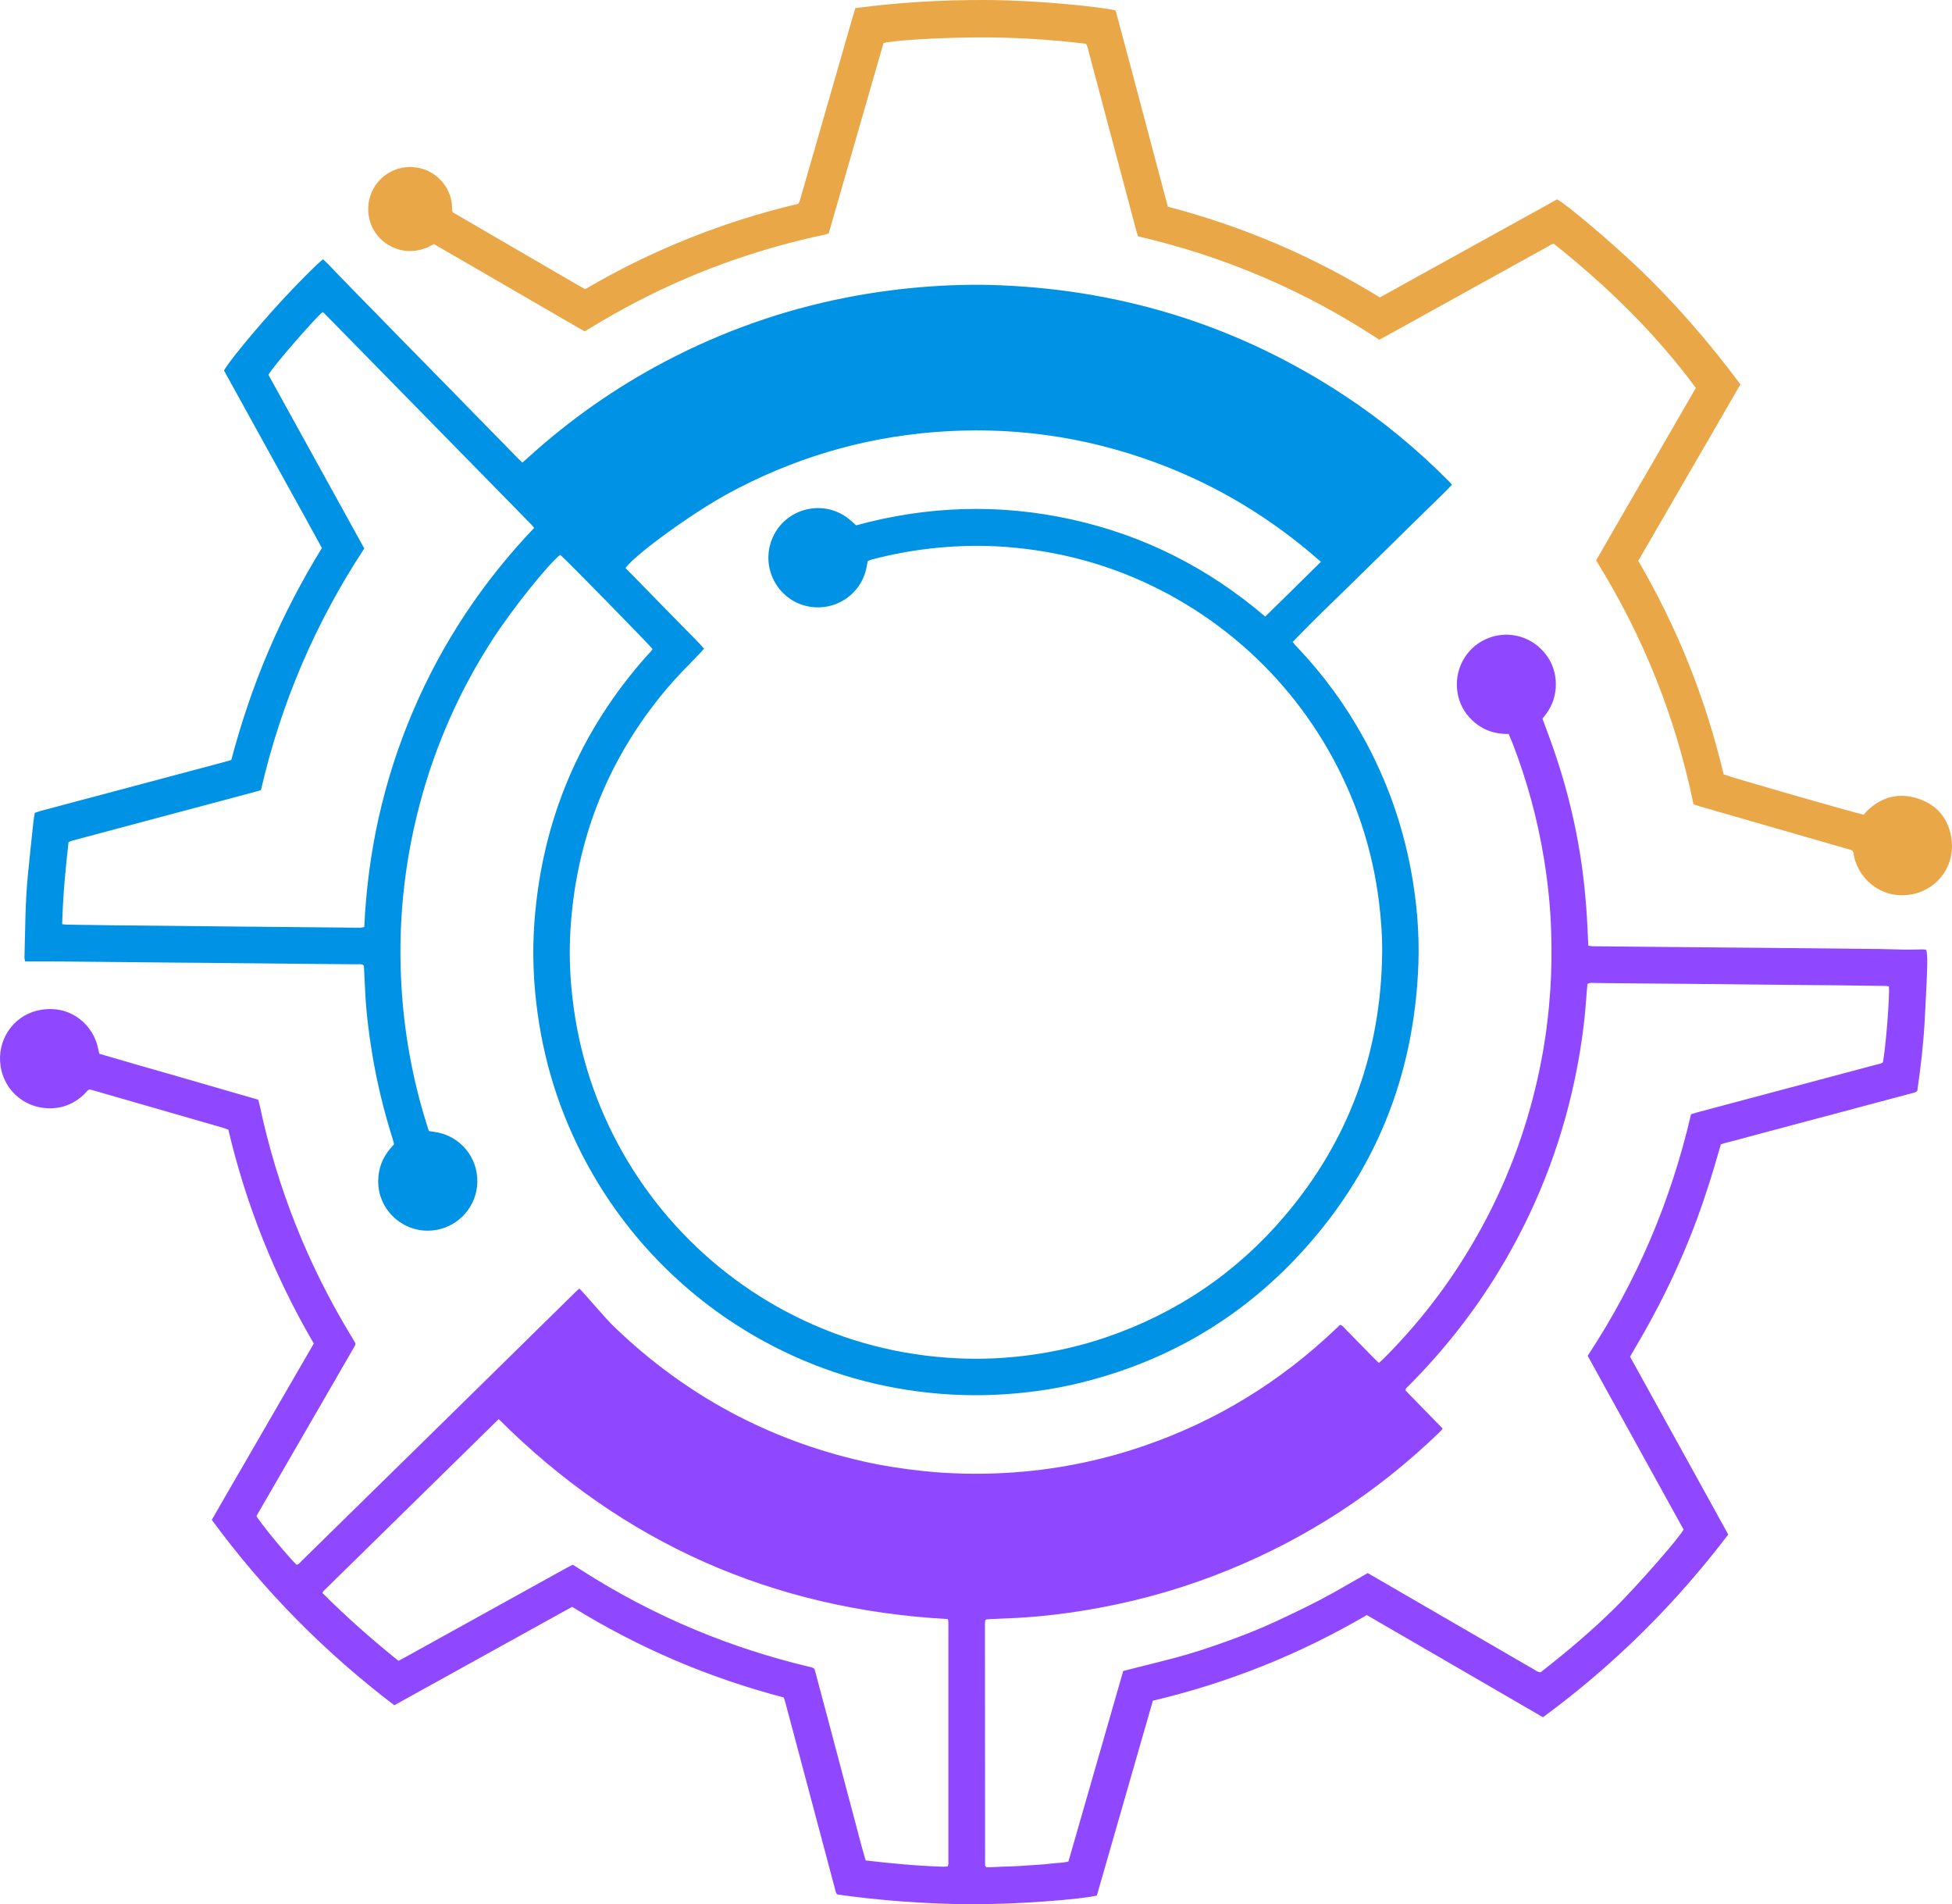<svg xmlns="http://www.w3.org/2000/svg" width="243" height="237" viewBox="0 0 243 237" fill="none"><g clip-path="url(#clip0_2005_21)"><path d="M39.058 167.207C34.191 158.875 30.652 150.028 28.426 140.603C28.216 140.528 28.001 140.435 27.776 140.37C23.698 139.192 19.621 138.018 15.543 136.842C14.083 136.421 12.621 136 11.181 135.584C10.87 135.664 10.748 135.925 10.562 136.108C9.297 137.351 7.777 137.991 6.01 137.94C2.798 137.846 0.193 135.385 0.01 132.088C-0.162 128.991 1.971 126.153 5.205 125.666C9.009 125.093 11.643 127.747 12.187 130.395C12.235 130.63 12.296 130.861 12.366 131.153C15.646 132.123 18.954 133.059 22.259 134.011C25.542 134.955 28.822 135.906 32.135 136.864C32.206 137.126 32.288 137.378 32.342 137.635C34.514 147.843 38.314 157.405 43.739 166.32C43.919 166.615 44.09 166.917 44.239 167.169C44.239 167.254 44.242 167.281 44.239 167.307C44.236 167.333 44.232 167.36 44.222 167.385C44.202 167.434 44.182 167.484 44.157 167.531C44.12 167.601 44.079 167.671 44.039 167.74C40.013 174.703 35.986 181.664 31.961 188.626C31.948 188.649 31.944 188.677 31.937 188.703C32.331 189.461 35.794 193.67 36.918 194.752C37.212 194.726 37.352 194.47 37.533 194.292C39.065 192.801 40.585 191.299 42.111 189.802C45.735 186.247 49.361 182.692 52.983 179.137C55.882 176.292 58.781 173.446 61.677 170.601C65.031 167.305 68.384 164.007 71.739 160.711C71.849 160.602 71.974 160.507 72.124 160.378C72.317 160.577 72.485 160.738 72.641 160.913C73.597 161.993 74.545 163.082 75.51 164.154C75.902 164.591 76.32 165.005 76.747 165.411C85.464 173.71 95.686 179.209 107.421 181.874C109.922 182.442 112.454 182.829 115.007 183.095C118.363 183.445 121.727 183.51 125.089 183.327C131.041 183.004 136.844 181.874 142.482 179.93C151.456 176.835 159.363 171.985 166.238 165.44C166.429 165.258 166.626 165.082 166.831 164.89C167.127 164.971 167.279 165.202 167.459 165.385C168.64 166.585 169.814 167.791 170.992 168.993C171.195 169.2 171.409 169.395 171.652 169.631C171.857 169.449 172.039 169.303 172.204 169.139C177.464 163.886 181.795 157.952 185.205 151.347C188.426 145.108 190.66 138.527 191.946 131.625C192.466 128.839 192.804 126.029 192.995 123.198C193.155 120.82 193.173 118.444 193.107 116.066C193.019 112.99 192.7 109.936 192.207 106.897C191.407 101.974 190.103 97.191 188.307 92.54C188.154 92.145 187.979 91.758 187.809 91.353C186.037 91.377 184.514 90.835 183.253 89.63C182.275 88.694 181.662 87.553 181.445 86.22C180.992 83.443 182.393 80.763 184.881 79.589C187.39 78.405 190.343 79.028 192.179 81.13C192.859 81.91 193.322 82.809 193.539 83.82C193.754 84.827 193.733 85.835 193.462 86.837C193.192 87.836 192.662 88.691 192.017 89.441C192.583 91 193.161 92.493 193.665 94.013C194.171 95.533 194.641 97.067 195.055 98.614C195.476 100.187 195.848 101.775 196.17 103.372C196.486 104.942 196.752 106.525 196.969 108.112C197.184 109.7 197.342 111.297 197.466 112.895C197.591 114.488 197.642 116.087 197.727 117.711C197.956 117.736 198.138 117.77 198.318 117.773C200.668 117.799 203.019 117.821 205.368 117.842C210.229 117.886 215.089 117.926 219.949 117.973C224.675 118.017 229.403 118.064 234.13 118.116C235.117 118.128 236.103 118.176 237.091 118.191C237.652 118.201 238.211 118.18 238.772 118.174C239.115 118.171 239.462 118.125 239.79 118.221C239.989 119.005 239.984 119.831 239.601 127.025C239.445 129.961 239.094 132.88 238.684 135.746C238.482 135.991 238.233 136.006 238.004 136.067C232.408 137.558 226.812 139.049 221.216 140.54C219.024 141.125 216.832 141.71 214.64 142.296C214.513 142.33 214.388 142.374 214.227 142.424C213.775 143.954 213.345 145.492 212.861 147.015C212.376 148.542 211.866 150.062 211.312 151.565C210.758 153.068 210.163 154.559 209.534 156.032C208.904 157.505 208.238 158.964 207.535 160.404C206.832 161.843 206.087 163.264 205.319 164.67C204.551 166.074 203.731 167.45 202.925 168.855C206.997 176.229 211.063 183.594 215.145 190.987C208.53 199.681 200.882 207.269 192.081 213.729C184.758 209.482 177.46 205.251 170.149 201.011C161.795 205.904 152.927 209.441 143.518 211.669C141.183 219.787 138.86 227.866 136.545 235.918C134.941 236.346 126.77 237.061 120.371 236.997C114.967 236.943 109.598 236.545 104.286 235.8C104.041 235.651 104.033 235.426 103.979 235.223C102.653 230.242 101.328 225.26 100.002 220.279C99.259 217.491 98.519 214.703 97.775 211.917C97.721 211.714 97.65 211.514 97.575 211.273C92.919 210.048 88.376 208.505 83.954 206.611C79.555 204.726 75.322 202.517 71.221 199.987C63.841 204.071 56.483 208.142 49.084 212.237C40.414 205.638 32.84 197.979 26.365 189.164C27.762 186.708 29.178 184.291 30.581 181.867C31.998 179.415 33.417 176.965 34.836 174.514C36.24 172.088 37.645 169.663 39.066 167.21L39.058 167.207ZM170.265 195.79C170.515 195.932 170.747 196.062 170.977 196.197C172.409 197.026 173.841 197.857 175.274 198.687C180.496 201.714 185.717 204.743 190.939 207.768C191.188 207.912 191.415 208.117 191.786 208.135C195.061 205.574 198.271 202.884 201.246 199.916C203.88 197.287 209.128 191.315 209.582 190.365C207.606 186.786 205.617 183.185 203.631 179.585C201.644 175.986 199.647 172.393 197.65 168.747C200.675 164.136 203.278 159.327 205.436 154.281C207.592 149.236 209.268 144.032 210.513 138.681C210.778 138.599 211.003 138.521 211.233 138.46C218.687 136.474 226.14 134.491 233.591 132.502C233.869 132.428 234.172 132.407 234.4 132.215C234.751 130.424 235.279 123.782 235.141 122.759C234.999 122.743 234.845 122.715 234.692 122.712C232.582 122.681 230.473 122.65 228.363 122.627C226.067 122.603 223.77 122.593 221.472 122.57C217.627 122.532 213.782 122.486 209.935 122.448C207.585 122.424 205.234 122.411 202.884 122.39C201.442 122.377 199.999 122.352 198.559 122.343C198.25 122.342 197.921 122.265 197.619 122.472C197.57 123.039 197.513 123.595 197.475 124.153C197.238 127.597 196.741 131.004 196.027 134.382C194.233 142.88 191.075 150.835 186.558 158.251C183.388 163.458 179.622 168.196 175.326 172.515C175.183 172.659 174.964 172.76 174.976 173.066C176.498 174.625 178.044 176.21 179.577 177.781C179.533 177.873 179.521 177.93 179.487 177.966C179.34 178.12 179.19 178.272 179.035 178.419C171.413 185.742 162.717 191.414 152.931 195.403C147.749 197.516 142.405 199.081 136.9 200.102C133.456 200.742 129.991 201.188 126.493 201.371C125.426 201.426 124.359 201.462 123.292 201.511C123.088 201.521 122.884 201.557 122.71 201.577C122.669 201.682 122.638 201.728 122.632 201.778C122.619 201.911 122.614 202.045 122.614 202.178C122.619 212.176 122.626 222.175 122.633 232.173C122.633 232.198 122.641 232.227 122.653 232.249C122.666 232.272 122.687 232.291 122.771 232.386C123.389 232.427 124.074 232.344 124.759 232.329C125.453 232.312 126.147 232.285 126.84 232.248C127.507 232.213 128.173 232.166 128.839 232.115C129.532 232.062 130.227 232.031 130.914 231.936C131.596 231.842 132.296 231.879 133.01 231.677C135.284 223.768 137.556 215.867 139.827 207.969C141.984 207.425 144.106 206.904 146.219 206.35C148.337 205.794 150.415 205.105 152.476 204.367C154.538 203.63 156.582 202.843 158.57 201.923C160.556 201.004 162.537 200.065 164.474 199.048C166.409 198.032 168.289 196.906 170.263 195.788L170.265 195.79ZM117.985 201.511C96.233 200.305 77.571 192.086 62.082 176.623C54.824 183.744 47.58 190.851 40.339 197.959C40.266 198.03 40.217 198.127 40.129 198.252C43.123 201.251 46.282 204.036 49.603 206.707C49.907 206.545 50.189 206.402 50.466 206.249C57.17 202.538 63.874 198.826 70.58 195.115C70.811 194.987 71.049 194.875 71.305 194.745C71.68 194.982 72.042 195.204 72.4 195.434C76.907 198.322 81.632 200.797 86.572 202.857C91.14 204.762 95.832 206.276 100.644 207.427C100.9 207.488 101.174 207.507 101.4 207.725C101.926 209.692 102.459 211.677 102.987 213.662C103.517 215.649 104.042 217.637 104.568 219.625C105.095 221.613 105.611 223.604 106.151 225.588C106.688 227.566 107.168 229.559 107.766 231.552C111.016 231.936 114.228 232.237 117.458 232.333C117.635 232.339 117.815 232.302 117.989 232.285C118.023 232.169 118.063 232.093 118.063 232.02C118.066 221.942 118.066 211.866 118.063 201.788C118.063 201.713 118.022 201.638 117.985 201.51V201.511Z" fill="#8F48FF"></path><path d="M81.232 80.777C80.807 80.203 70.233 69.419 69.735 69.048C68.204 70.269 63.812 75.749 61.396 79.47C57.243 85.862 54.19 92.747 52.244 100.117C50.226 107.753 49.478 115.517 50.017 123.397C50.42 129.314 51.53 135.098 53.386 140.762C53.581 140.796 53.76 140.837 53.94 140.858C56.901 141.195 59.206 143.578 59.407 146.561C59.614 149.61 57.613 152.212 54.865 152.954C50.882 154.027 47.074 150.997 47.081 147.038C47.084 145.471 47.592 144.107 48.605 142.924C48.744 142.762 48.886 142.605 49.054 142.416C49.006 142.221 48.967 142.014 48.903 141.815C47.802 138.347 46.942 134.819 46.344 131.23C45.922 128.699 45.605 126.152 45.469 123.587C45.415 122.573 45.371 121.558 45.32 120.544C45.313 120.413 45.296 120.281 45.285 120.162C45.036 119.952 44.757 120.018 44.5 120.015C43.003 119.998 41.509 119.995 40.013 119.981C35.392 119.935 30.772 119.886 26.152 119.84C24.496 119.825 22.84 119.818 21.185 119.801C16.619 119.757 12.051 119.706 7.485 119.665C6.23 119.653 4.974 119.662 3.719 119.662C3.535 119.662 3.351 119.662 3.127 119.662C3.094 119.48 3.042 119.33 3.046 119.182C3.14 115.789 3.135 112.393 3.461 109.01C3.679 106.749 3.924 104.491 4.164 102.233C4.201 101.89 4.27 101.55 4.331 101.172C4.558 101.094 4.776 101.005 5.003 100.944C12.662 98.902 20.322 96.865 27.981 94.824C28.238 94.756 28.49 94.677 28.792 94.589C30.024 89.939 31.557 85.39 33.45 80.965C35.334 76.56 37.54 72.323 40.072 68.204C38.737 65.737 37.366 63.294 36.016 60.839C34.663 58.382 33.303 55.928 31.945 53.472C30.59 51.018 29.235 48.562 27.888 46.121C28.287 45.303 31.009 41.943 33.735 38.89C36.091 36.251 39.192 33.076 40.208 32.27C41 32.967 41.689 33.779 42.437 34.532C43.191 35.291 43.929 36.064 44.675 36.828C45.442 37.611 46.211 38.391 46.977 39.173C47.724 39.938 48.468 40.706 49.215 41.471C49.961 42.235 50.711 42.996 51.46 43.759C52.208 44.522 52.958 45.285 53.707 46.046C54.457 46.809 55.205 47.572 55.953 48.335C56.701 49.099 57.446 49.864 58.194 50.628C58.961 51.411 59.726 52.195 60.492 52.977C61.24 53.74 61.985 54.508 62.741 55.265C63.492 56.018 64.207 56.806 65.022 57.572C65.275 57.353 65.499 57.171 65.712 56.976C70.898 52.26 76.588 48.261 82.791 44.997C89.903 41.254 97.402 38.6 105.288 37.046C108.355 36.442 111.447 36.014 114.562 35.747C117.947 35.458 121.337 35.367 124.729 35.515C140.211 36.19 154.466 40.713 167.419 49.261C172.096 52.346 176.396 55.897 180.342 59.876C180.471 60.007 180.588 60.147 180.75 60.324C179.968 61.195 179.112 61.956 178.306 62.763C177.475 63.596 176.625 64.408 175.787 65.232C174.966 66.037 174.149 66.844 173.33 67.65C172.491 68.473 171.651 69.296 170.812 70.12C169.992 70.924 169.172 71.729 168.35 72.532C167.528 73.336 166.707 74.137 165.885 74.941C165.043 75.762 164.196 76.577 163.364 77.408C162.553 78.218 161.756 79.043 160.915 79.903C161.072 80.083 161.236 80.285 161.416 80.475C164.696 83.918 167.487 87.721 169.778 91.89C172.633 97.084 174.592 102.596 175.668 108.427C176.373 112.253 176.71 116.11 176.57 119.995C176.067 133.972 171.133 146.149 161.561 156.361C154.151 164.268 145.118 169.472 134.602 172.079C131.748 172.787 128.847 173.235 125.913 173.469C123.325 173.676 120.735 173.707 118.148 173.549C110.949 173.106 104.084 171.345 97.581 168.211C84.215 161.768 74.019 150.222 69.272 136.15C68.177 132.903 67.409 129.575 66.933 126.177C66.399 122.376 66.244 118.559 66.53 114.738C67.473 102.131 72.117 91.075 80.521 81.618C80.766 81.343 81.058 81.103 81.228 80.776L81.232 80.777ZM164.435 69.925C158.295 64.504 151.5 60.401 143.929 57.596C134.976 54.278 125.732 53.012 116.222 53.786C107.131 54.526 98.574 57.102 90.559 61.473C86.153 63.876 79.186 68.921 77.863 70.687C78.675 71.518 79.494 72.355 80.313 73.192C81.116 74.015 81.917 74.837 82.721 75.658C83.543 76.498 84.375 77.33 85.189 78.177C86.001 79.019 86.86 79.819 87.638 80.729C87.509 80.882 87.414 81.007 87.306 81.121C86.827 81.624 86.35 82.127 85.861 82.622C84.583 83.917 83.352 85.251 82.213 86.669C75.425 95.115 71.714 104.761 71.023 115.565C70.839 118.448 70.93 121.334 71.263 124.211C71.662 127.673 72.393 131.06 73.485 134.369C77.688 147.099 86.853 157.722 98.853 163.75C105.242 166.961 112.023 168.709 119.159 169.056C122.206 169.205 125.245 169.061 128.271 168.648C131.481 168.21 134.624 167.489 137.689 166.443C146.489 163.438 153.934 158.403 159.948 151.319C167.938 141.91 171.908 130.972 172.061 118.642C172.087 116.531 171.932 114.424 171.675 112.325C171.261 108.945 170.52 105.642 169.434 102.416C165.186 89.804 156.207 79.406 144.354 73.38C138.326 70.314 131.925 68.573 125.188 68.068C122.415 67.861 119.64 67.902 116.867 68.16C114.042 68.424 111.261 68.917 108.519 69.64C108.345 69.686 108.181 69.765 108.025 69.823C107.966 70.132 107.915 70.393 107.864 70.654C107.172 74.113 103.719 76.272 100.277 75.399C96.906 74.544 94.907 70.985 95.917 67.638C97.187 63.428 102.286 61.853 105.704 64.615C105.993 64.849 106.263 65.106 106.576 65.384C115.46 62.957 124.42 62.663 133.432 64.656C142.446 66.65 150.439 70.705 157.505 76.74C159.811 74.473 162.102 72.245 164.434 69.924L164.435 69.925ZM32.483 98.337C32.218 98.417 32.04 98.475 31.862 98.524C29.078 99.268 26.293 100.011 23.507 100.754C18.71 102.033 13.914 103.311 9.117 104.593C8.919 104.645 8.729 104.732 8.533 104.803C8.141 108.219 7.829 111.588 7.74 115.022C7.971 115.046 8.151 115.079 8.331 115.082C10.253 115.113 12.176 115.145 14.098 115.165C18.879 115.216 23.659 115.262 28.439 115.308C33.886 115.362 39.335 115.416 44.783 115.464C44.959 115.466 45.134 115.413 45.348 115.381C45.769 106.067 47.743 97.141 51.379 88.593C55.016 80.044 60.077 72.434 66.498 65.7C66.362 65.538 66.268 65.409 66.159 65.297C57.537 56.501 48.911 47.705 40.286 38.912C40.252 38.878 40.19 38.874 40.14 38.856C38.984 39.841 34.001 45.595 33.413 46.645C37.372 53.816 41.347 61.016 45.347 68.261C39.265 77.507 34.977 87.523 32.483 98.338V98.337Z" fill="#0092E5"></path><path d="M210.819 100.095C208.586 89.246 204.553 79.154 198.692 69.751C200.756 66.149 202.84 62.576 204.911 58.995C206.97 55.435 209.031 51.877 211.114 48.281C206.062 41.456 200.057 35.605 193.424 30.336C193.101 30.404 192.843 30.6 192.568 30.752C185.908 34.434 179.248 38.121 172.589 41.805C172.31 41.96 172.028 42.107 171.706 42.28C169.394 40.774 167.045 39.348 164.622 38.047C162.221 36.758 159.771 35.57 157.265 34.499C154.735 33.419 152.163 32.452 149.547 31.598C146.959 30.755 144.334 30.044 141.676 29.412C141.605 29.202 141.537 29.032 141.491 28.854C139.514 21.42 137.541 13.985 135.56 6.552C135.465 6.196 135.43 5.816 135.183 5.445C130.616 4.892 126.01 4.619 121.387 4.658C116.354 4.7 111.213 5.031 109.984 5.365C107.72 13.229 105.445 21.131 103.165 29.047C102.969 29.108 102.797 29.176 102.619 29.215C96.436 30.528 90.444 32.434 84.655 34.977C80.909 36.624 77.291 38.512 73.794 40.638C73.475 40.832 73.154 41.022 72.787 41.243C71.536 40.553 70.303 39.811 69.058 39.095C67.808 38.376 66.563 37.649 65.315 36.924C64.044 36.187 62.775 35.448 61.504 34.712C60.255 33.989 59.007 33.267 57.759 32.544C56.514 31.822 55.269 31.099 54.023 30.377C53.774 30.502 53.563 30.611 53.349 30.715C49.93 32.367 45.953 29.977 45.841 26.18C45.751 23.133 48.216 20.684 51.262 20.793C54.166 20.897 56.187 23.282 56.272 25.691C56.279 25.904 56.291 26.115 56.298 26.282C56.334 26.35 56.344 26.376 56.359 26.397C56.375 26.418 56.393 26.441 56.415 26.454C61.654 29.503 66.895 32.55 72.135 35.598C72.319 35.706 72.506 35.81 72.695 35.91C72.739 35.934 72.797 35.933 72.907 35.954C81.176 31.118 90.016 27.577 99.36 25.366C99.574 25.1 99.612 24.805 99.693 24.525C101.866 16.98 104.041 9.434 106.214 1.888C106.295 1.609 106.386 1.333 106.486 1.009C111.855 0.296 117.23 -0.016 122.628 -0C128.992 0.018 136.579 0.796 138.877 1.289C139.978 5.326 141.039 9.405 142.128 13.478C143.218 17.552 144.295 21.63 145.381 25.721C150.074 26.959 154.619 28.5 159.042 30.396C163.439 32.28 167.67 34.491 171.773 37.016C179.164 32.941 186.51 28.856 193.841 24.813C195.022 25.433 200.325 29.922 203.619 33.039C208.407 37.568 212.706 42.521 216.661 47.84C212.417 55.167 208.19 62.467 203.944 69.799C206.379 73.982 208.496 78.293 210.28 82.764C212.053 87.211 213.479 91.768 214.574 96.381C215.303 96.696 231.312 101.301 232.016 101.396C232.157 101.236 232.32 101.023 232.512 100.843C234.302 99.157 236.409 98.635 238.731 99.38C241.062 100.127 242.51 101.801 242.907 104.215C243.503 107.841 241.097 110.689 238.104 111.291C234.559 112.004 231.527 109.746 230.807 106.603C230.772 106.447 230.755 106.287 230.725 106.13C230.694 105.957 230.59 105.84 230.426 105.788C230.197 105.716 229.966 105.652 229.735 105.585C223.708 103.85 217.679 102.114 211.652 100.377C211.375 100.297 211.104 100.194 210.819 100.099V100.095Z" fill="#EAA747"></path></g><defs><clipPath id="clip0_2005_21"><rect width="243" height="237" fill="white"></rect></clipPath></defs></svg>